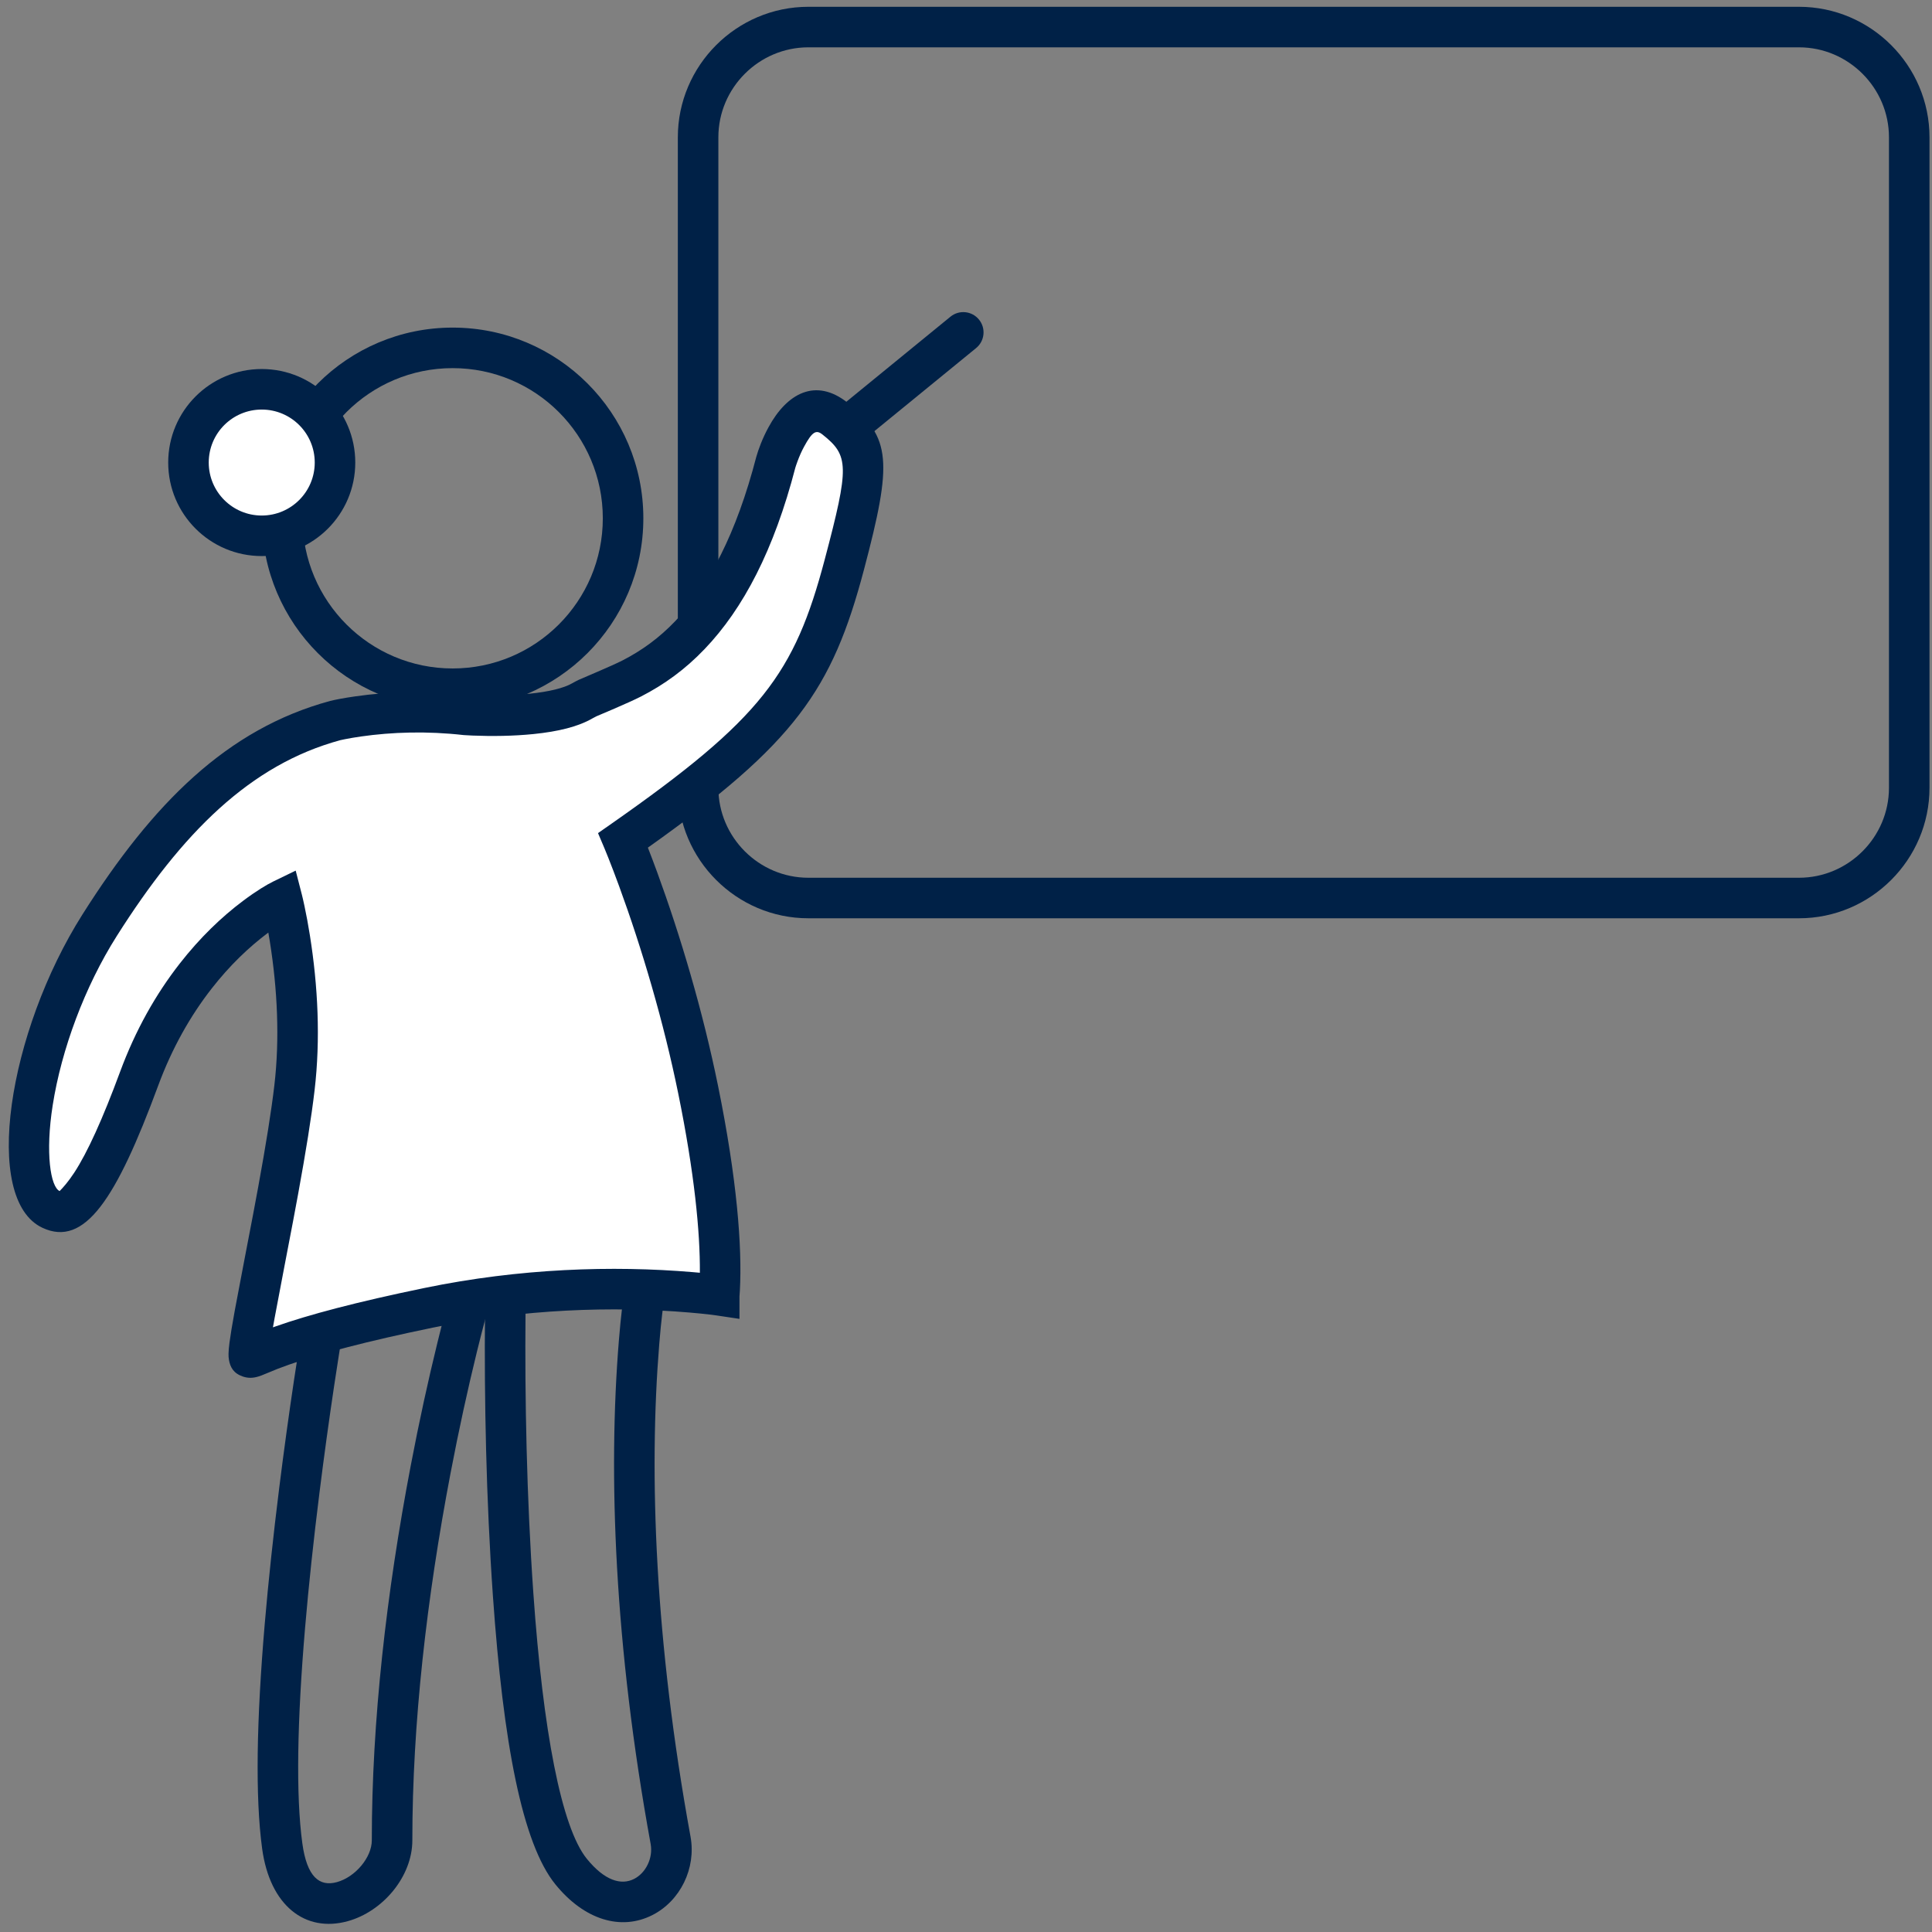 <?xml version="1.0" encoding="UTF-8"?>
<svg width="143px" height="143px" viewBox="0 0 143 143" version="1.1" xmlns="http://www.w3.org/2000/svg" xmlns:xlink="http://www.w3.org/1999/xlink">
    <rect x="0" y="0" width="143" height="143" fill="#808080" stroke="none"/>
    <!-- Generator: Sketch 43.1 (39012) - http://www.bohemiancoding.com/sketch -->
    <title>kinderG-outlined</title>
    <desc>Created with Sketch.</desc>
    <defs></defs>
    <g id="Page-1" stroke="none" stroke-width="1" fill="none" fill-rule="evenodd">
        <g id="kinderG-outlined">
            <path d="M133.156,64.968 C136.815,64.968 139.815,61.968 139.815,58.31 L139.815,10.162 C139.815,6.503 136.815,3.503 133.156,3.503 L59.83,3.503 C56.172,3.503 53.171,6.503 53.171,10.162 L53.171,58.31 C53.171,61.968 56.171,64.968 59.83,64.968 L133.156,64.968 Z M133.156,67.968 L59.83,67.968 C54.515,67.968 50.171,63.625 50.171,58.31 L50.171,10.162 C50.171,4.847 54.515,0.503 59.83,0.503 L133.156,0.503 C138.472,0.503 142.815,4.847 142.815,10.162 L142.815,58.31 C142.815,63.625 138.472,67.968 133.156,67.968 Z" id="Stroke-43" fill="#002147" fill-rule="nonzero"></path>
            <path d="M44.618,38.362 C44.618,32.224 39.643,27.248 33.504,27.248 C27.366,27.248 22.39,32.224 22.39,38.362 C22.39,44.501 27.366,49.477 33.504,49.477 C39.643,49.477 44.618,44.501 44.618,38.362 Z M47.618,38.362 C47.618,46.158 41.3,52.477 33.504,52.477 C25.709,52.477 19.39,46.158 19.39,38.362 C19.39,30.567 25.709,24.248 33.504,24.248 C41.3,24.248 47.618,30.567 47.618,38.362 Z" id="Stroke-45" fill="#002147" fill-rule="nonzero"></path>
            <path d="M24.796,34.236 C24.796,37.23 22.368,39.658 19.373,39.658 C16.378,39.658 13.95,37.23 13.95,34.236 C13.95,31.241 16.378,28.814 19.373,28.814 C22.368,28.814 24.796,31.241 24.796,34.236" id="Fill-47" fill="#FFFFFF"></path>
            <path d="M23.296,34.236 C23.296,32.07 21.539,30.314 19.373,30.314 C17.206,30.314 15.45,32.07 15.45,34.236 C15.45,36.402 17.206,38.158 19.373,38.158 C21.539,38.158 23.296,36.402 23.296,34.236 Z M26.296,34.236 C26.296,38.059 23.196,41.158 19.373,41.158 C15.549,41.158 12.45,38.059 12.45,34.236 C12.45,30.413 15.55,27.314 19.373,27.314 C23.196,27.314 26.296,30.413 26.296,34.236 Z" id="Stroke-49" fill="#002147" fill-rule="nonzero"></path>
            <path d="M33.287,95.877 C33.24,96.042 33.154,96.352 33.035,96.799 C32.837,97.539 32.617,98.396 32.381,99.361 C31.706,102.113 31.031,105.177 30.402,108.478 C28.601,117.918 27.52,127.367 27.52,136.216 C27.52,137.48 26.301,138.932 24.938,139.308 C23.65,139.663 22.718,138.939 22.377,136.434 C21.891,132.872 21.997,127.361 22.582,120.471 C22.851,117.307 23.213,113.949 23.645,110.493 C23.99,107.729 24.36,105.06 24.73,102.586 C24.86,101.721 24.98,100.942 25.088,100.262 C25.152,99.855 25.198,99.573 25.222,99.427 L22.263,98.936 C22.237,99.088 22.19,99.378 22.125,99.792 C22.016,100.48 21.894,101.268 21.763,102.142 C21.39,104.639 21.017,107.331 20.668,110.121 C20.232,113.614 19.866,117.01 19.593,120.217 C18.99,127.312 18.881,133.002 19.404,136.84 C19.978,141.043 22.583,143.068 25.735,142.2 C28.347,141.48 30.52,138.892 30.52,136.216 C30.52,127.579 31.581,118.309 33.348,109.04 C33.968,105.793 34.631,102.779 35.294,100.076 C35.526,99.131 35.741,98.294 35.933,97.573 C36.048,97.144 36.129,96.85 36.172,96.703 L33.287,95.877 Z" id="Stroke-51" fill="#002147" fill-rule="nonzero"></path>
            <path d="M64.084,32.432 L72.248,25.763 C72.889,25.239 72.985,24.294 72.46,23.653 C71.936,23.011 70.991,22.916 70.35,23.44 L62.186,30.109 C61.544,30.633 61.449,31.578 61.973,32.22 C62.497,32.861 63.442,32.956 64.084,32.432 Z" id="Stroke-53" fill="#002147" fill-rule="nonzero"></path>
            <g id="Group-58" transform="translate(0, 28)">
                <path d="M53.233,66.474 L53.233,67.878 C53.233,67.878 43.341,66.402 31.734,68.798 C20.065,71.206 18.915,72.619 18.461,72.466 C18.006,72.314 20.953,59.677 21.794,52.526 C22.635,45.373 20.89,38.59 20.89,38.59 C20.89,38.59 13.95,41.956 10.298,51.843 C7.713,58.841 5.587,62.363 3.778,61.519 C0.623,60.046 2.113,48.792 7.372,40.484 C10.405,35.691 16.087,27.701 24.796,25.338 C24.796,25.338 29.003,24.294 34.489,24.918 C34.489,24.918 40.589,25.338 43.113,23.867 C45.637,22.394 53.42,21.631 57.417,6.236 C57.417,6.236 58.966,0.735 61.802,2.982 C64.509,5.126 64.386,6.648 62.493,13.799 C60.599,20.952 59.079,25.131 46.118,34.197 C46.118,34.197 49.567,42.335 51.671,52.642 C53.774,62.95 53.233,67.878 53.233,67.878" id="Fill-55" fill="#FFFFFF"></path>
                <path d="M50.202,52.942 C49.661,50.293 49.001,47.643 48.247,45.026 C47.477,42.348 46.651,39.847 45.826,37.594 C45.537,36.807 45.27,36.108 45.031,35.505 C44.889,35.147 44.789,34.903 44.737,34.782 L44.263,33.664 L45.259,32.968 C56.386,25.185 58.808,21.858 61.043,13.415 C62.877,6.49 62.841,5.718 60.871,4.157 C60.406,3.789 60.119,3.949 59.518,5.055 C59.33,5.401 59.163,5.781 59.023,6.162 C58.939,6.389 58.885,6.56 58.869,6.613 C57.29,12.696 55.023,17.042 52.155,20.039 C50.703,21.558 49.165,22.667 47.451,23.549 C46.526,24.025 44.195,24.994 44.147,25.017 C44.037,25.07 43.945,25.118 43.869,25.163 C42.794,25.789 41.314,26.147 39.489,26.332 C37.989,26.484 36.417,26.502 34.975,26.444 C34.702,26.433 34.501,26.422 34.32,26.408 C31.602,26.099 29.008,26.184 26.712,26.513 C26.268,26.577 25.874,26.645 25.537,26.712 C25.342,26.751 25.214,26.78 25.189,26.785 C18.518,28.596 13.475,33.645 8.64,41.286 C6.265,45.037 4.55,49.679 3.902,53.798 C3.342,57.352 3.74,59.845 4.413,60.159 C4.666,59.904 5.051,59.473 5.493,58.8 C6.469,57.309 7.598,54.825 8.891,51.323 C10.026,48.252 11.531,45.585 13.319,43.3 C14.801,41.405 16.394,39.874 17.994,38.675 C18.973,37.941 19.753,37.474 20.236,37.24 L21.886,36.44 L22.343,38.216 C22.384,38.373 22.45,38.656 22.534,39.05 C22.673,39.698 22.81,40.432 22.938,41.238 C23.534,44.984 23.729,48.914 23.284,52.701 C23.048,54.71 22.644,57.214 22.068,60.367 C21.95,61.013 21.824,61.687 21.688,62.408 C21.547,63.156 20.539,68.386 20.327,69.551 C20.281,69.799 20.24,70.031 20.202,70.246 C20.265,70.223 20.329,70.2 20.394,70.177 C22.851,69.312 26.358,68.376 31.431,67.329 C38.471,65.876 45.339,65.659 51.271,66.158 C51.454,66.174 51.631,66.189 51.802,66.205 C51.825,63.2 51.396,58.794 50.202,52.942 Z M51.802,66.205 C52.191,66.242 52.546,66.28 52.867,66.318 C53.148,66.351 53.346,66.378 53.455,66.394 L53.233,67.878 L51.733,67.878 L51.733,66.474 L54.733,66.474 L54.733,69.618 L53.012,69.361 C52.932,69.35 52.764,69.327 52.513,69.297 C52.086,69.246 51.586,69.195 51.019,69.148 C45.353,68.67 38.763,68.879 32.038,70.267 C27.089,71.288 23.709,72.19 21.391,73.007 C20.711,73.246 20.424,73.361 19.666,73.679 C19.398,73.792 19.266,73.843 19.106,73.89 C18.739,73.998 18.384,74.023 17.986,73.889 C17.282,73.653 17.047,73.202 16.948,72.665 C16.919,72.506 16.911,72.356 16.915,72.187 C16.919,71.971 16.943,71.708 16.986,71.376 C17.058,70.823 17.185,70.058 17.375,69.013 C17.591,67.83 18.601,62.587 18.74,61.852 C18.875,61.136 19,60.468 19.117,59.827 C19.683,56.732 20.077,54.282 20.305,52.351 C20.714,48.871 20.531,45.205 19.976,41.709 C19.938,41.474 19.9,41.246 19.861,41.025 C18.397,42.122 16.995,43.47 15.682,45.149 C14.083,47.193 12.73,49.588 11.705,52.363 C8.603,60.761 6.263,64.333 3.144,62.878 C-1.355,60.778 0.596,48.384 6.105,39.682 C11.309,31.457 16.808,25.951 24.435,23.882 C24.794,23.793 25.425,23.667 26.287,23.544 C28.82,23.181 31.666,23.087 34.592,23.421 C34.679,23.427 34.852,23.437 35.096,23.447 C36.408,23.5 37.85,23.482 39.187,23.347 C40.621,23.202 41.739,22.931 42.357,22.571 C42.507,22.484 42.668,22.399 42.846,22.314 C43.007,22.236 45.288,21.288 46.078,20.882 C47.509,20.145 48.778,19.23 49.988,17.965 C52.48,15.361 54.509,11.471 55.974,5.829 C56.135,5.257 56.432,4.45 56.882,3.623 C58.243,1.117 60.367,-0.069 62.734,1.806 C65.977,4.375 66.061,6.184 63.943,14.183 C61.59,23.072 58.831,27.021 47.954,34.739 C48.167,35.283 48.398,35.893 48.643,36.562 C49.491,38.879 50.339,41.447 51.13,44.196 C51.905,46.886 52.584,49.612 53.141,52.342 C54.55,59.247 54.939,64.289 54.762,67.531 C54.753,67.71 54.742,67.85 54.733,67.951 C54.73,67.986 51.742,67.714 51.742,67.714 C51.747,67.67 51.757,67.555 51.767,67.367 C51.782,67.086 51.793,66.788 51.798,66.474 C51.8,66.386 51.801,66.296 51.802,66.205 Z" id="Stroke-57" fill="#002147" fill-rule="nonzero"></path>
            </g>
            <path d="M46.148,96.023 C46.125,96.174 46.087,96.456 46.038,96.864 C45.959,97.534 45.88,98.321 45.807,99.223 C45.001,109.109 45.473,121.777 48.159,136.486 C48.348,137.522 47.806,138.627 46.932,139.072 C45.971,139.559 44.75,139.2 43.437,137.584 C41.545,135.256 40.189,128.08 39.477,117.925 C38.979,110.828 38.84,103.412 38.897,97.266 C38.901,96.871 38.904,96.598 38.907,96.457 L35.907,96.406 C35.905,96.554 35.901,96.835 35.897,97.238 C35.839,103.457 35.979,110.945 36.484,118.135 C37.247,129.009 38.654,136.455 41.109,139.476 C43.259,142.123 45.977,142.922 48.29,141.746 C50.352,140.699 51.537,138.285 51.111,135.947 C48.474,121.509 48.012,109.102 48.797,99.467 C48.867,98.602 48.943,97.85 49.018,97.217 C49.062,96.843 49.096,96.595 49.114,96.477 L46.148,96.023 Z" id="Stroke-59" fill="#002147" fill-rule="nonzero"></path>
        </g>
    </g>
</svg>
